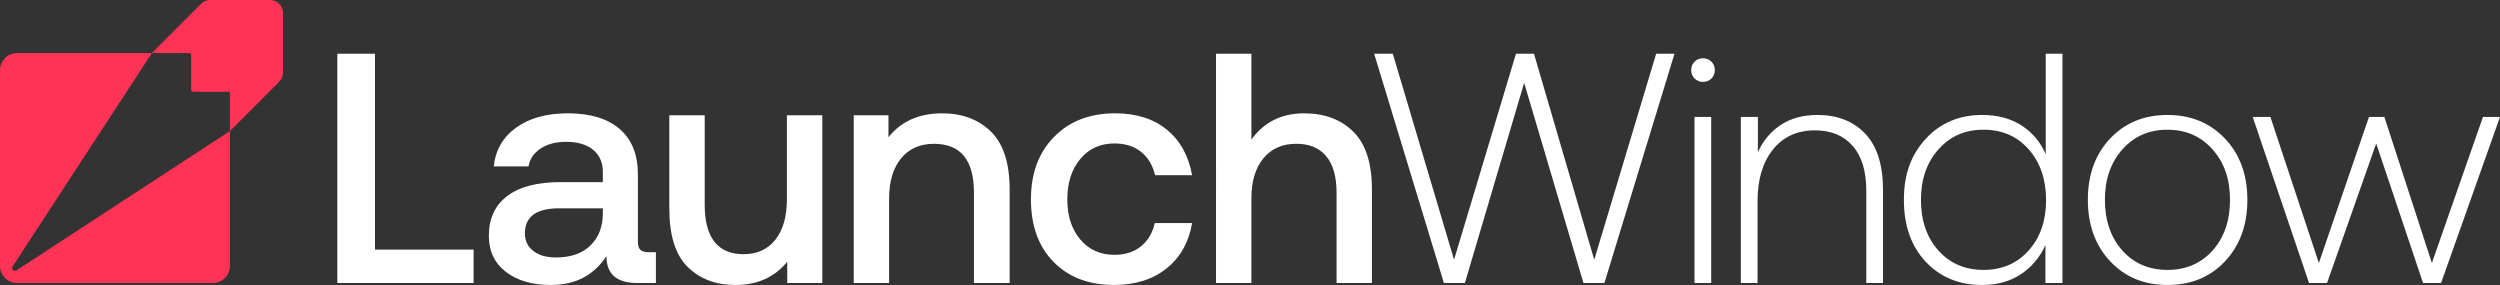 <?xml version="1.0" encoding="UTF-8"?>
<svg id="Layer_2" data-name="Layer 2" xmlns="http://www.w3.org/2000/svg" viewBox="0 0 2682.41 305.76">
  <rect x="0" y="0" width="2682.41" height="305.76" fill="#333333" stroke="none"/>
  <defs>
    <style>
      .cls-1 {
        fill: #fff;
      }

      .cls-2 {
        fill: #f35;
      }
    </style>
  </defs>
  <g id="_Слой_1" data-name="Слой 1">
    <g>
      <g>
        <path class="cls-2" d="M303.63,13.73v64.28c0,3.64-1.44,7.12-4.01,9.71l-52.91,52.91v-40.59c0-.84-.68-1.52-1.52-1.52h-37.81c-1.26,0-2.28-1.02-2.28-2.28v-37.81c0-.84-.68-1.52-1.52-1.52h-40.6L215.91,4.01c2.57-2.57,6.07-4.01,9.71-4.01h64.28c7.58,0,13.73,6.15,13.73,13.73Z"/>
        <path class="cls-2" d="M246.71,140.64v144.64c0,10.15-8.23,18.38-18.38,18.38H18.38c-10.15,0-18.38-8.23-18.38-18.38V75.29c0-10.15,8.23-18.38,18.38-18.38h144.61L13.49,285.95c-1.79,2.74,1.44,5.98,4.18,4.18l229.03-149.49Z"/>
      </g>
      <g>
        <g>
          <path class="cls-1" d="M361.94,303.65V57.63h40.42v210.17h105.79v35.85h-146.21Z"/>
          <path class="cls-1" d="M529.79,178.53c1.87-17.57,9.9-31.46,24.08-41.65,14.17-10.19,32.62-15.29,55.35-15.29,24.13,0,42.7,5.62,55.71,16.87,13,11.24,19.5,27.41,19.5,48.5v72.05c0,4.45.93,7.5,2.81,9.14,1.87,1.64,4.8,2.46,8.79,2.46h7.73v33.04h-20.03c-22.03,0-33.04-9.6-33.04-28.82-13.59,20.62-33.39,30.93-59.39,30.93-20.16,0-36.32-4.68-48.5-14.06-12.18-9.37-18.27-22.26-18.27-38.66,0-18.51,6.56-32.74,19.68-42.7,13.12-9.96,32.21-14.94,57.29-14.94h45.34v-10.9c0-10.07-3.46-17.98-10.37-23.72-6.91-5.74-16.58-8.61-29-8.61-11.02,0-20.15,2.41-27.41,7.2-7.26,4.81-11.6,11.19-13,19.16h-37.26ZM563.17,250.58c0,7.73,2.99,13.94,8.96,18.63,5.98,4.69,14.11,7.03,24.43,7.03,15.69,0,27.94-4.22,36.73-12.65s13.3-19.68,13.53-33.74v-6.33h-47.1c-24.37,0-36.55,9.02-36.55,27.06Z"/>
          <path class="cls-1" d="M718.16,223.87v-100.16h37.96v95.95c0,35.38,13.94,53.07,41.82,53.07,14.52,0,25.89-5.21,34.09-15.64,8.2-10.42,12.3-24.89,12.3-43.41v-89.97h37.96v179.94h-37.6v-22.84c-13.59,16.64-32.1,24.95-55.53,24.95-21.09,0-38.19-6.44-51.31-19.33-13.12-12.88-19.68-33.74-19.68-62.56Z"/>
          <path class="cls-1" d="M916.03,123.71h37.25v23.55c13.59-17.1,32.8-25.66,57.64-25.66,21.55,0,39.01,6.56,52.37,19.68,13.36,13.12,20.03,33.86,20.03,62.21v100.17h-38.31v-97c0-34.91-14.29-52.37-42.88-52.37-15,0-26.77,5.22-35.32,15.64-8.56,10.43-12.83,24.78-12.83,43.05v90.67h-37.96V123.71Z"/>
          <path class="cls-1" d="M1195.43,305.76c-27.18,0-48.85-8.26-65.02-24.78-16.17-16.52-24.25-38.84-24.25-66.95s8.26-50.26,24.78-67.13c16.52-16.87,38.36-25.31,65.55-25.31,22.72,0,41.24,5.86,55.53,17.57,14.29,11.72,23.31,28,27.06,48.85h-39.71c-2.58-10.77-7.62-19.15-15.11-25.13-7.5-5.98-16.99-8.96-28.47-8.96-15.23,0-27.47,5.57-36.73,16.69-9.26,11.13-13.88,25.6-13.88,43.41s4.63,31.87,13.88,42.88c9.25,11.02,21.49,16.52,36.73,16.52,11.48,0,20.97-3.04,28.47-9.14,7.5-6.09,12.42-14.41,14.76-24.95h40.07c-3.51,20.62-12.65,36.85-27.41,48.67-14.76,11.83-33.51,17.75-56.23,17.75Z"/>
          <path class="cls-1" d="M1304.74,57.63h37.96v92.08c13.59-18.74,32.45-28.12,56.59-28.12,21.79,0,39.36,6.56,52.72,19.68,13.36,13.12,20.03,33.86,20.03,62.21v100.17h-37.96v-97c0-17.1-3.69-30.11-11.07-39.01-7.38-8.9-18.1-13.36-32.16-13.36-15,0-26.77,5.22-35.32,15.64-8.56,10.43-12.83,24.66-12.83,42.7v91.03h-37.96V57.63Z"/>
        </g>
        <g>
          <path class="cls-1" d="M1474.39,57.63h20.03l65.72,221.06,66.43-221.06h19.33l64.67,221.06,66.43-221.06h19.68l-75.21,246.02h-22.49l-63.61-214.74-63.61,214.74h-22.49l-74.86-246.02Z"/>
          <path class="cls-1" d="M1818.3,84.34c-2.46-2.34-3.69-5.39-3.69-9.14s1.23-6.79,3.69-9.14c2.46-2.34,5.45-3.51,8.96-3.51s6.5,1.17,8.96,3.51c2.46,2.35,3.69,5.39,3.69,9.14s-1.23,6.8-3.69,9.14c-2.46,2.34-5.45,3.51-8.96,3.51s-6.5-1.17-8.96-3.51ZM1818.13,125.46h17.93v178.19h-17.93V125.46Z"/>
          <path class="cls-1" d="M1867.86,125.46h18.28v37.96c5.39-12.18,13.47-21.91,24.25-29.17,10.78-7.26,24.02-10.9,39.72-10.9,21.32,0,38.36,6.68,51.14,20.03,12.77,13.36,19.15,33.51,19.15,60.45v99.81h-17.93v-99.11c0-20.85-4.86-36.84-14.58-47.97-9.72-11.13-23.26-16.69-40.59-16.69-18.98,0-33.98,6.85-44.99,20.56-11.02,13.71-16.52,32.16-16.52,55.36v87.86h-17.93V125.46Z"/>
          <path class="cls-1" d="M2195,57.63h17.93v246.02h-18.27v-40.77c-5.86,13.12-14.59,23.55-26.19,31.28-11.6,7.73-25.48,11.6-41.65,11.6-24.84,0-45.04-8.31-60.63-24.95-15.59-16.64-23.37-38.78-23.37-66.43s7.85-48.56,23.55-65.55c15.69-16.99,35.85-25.48,60.45-25.48,16.4,0,30.45,3.75,42.17,11.25,11.71,7.5,20.39,17.81,26.01,30.93V57.63ZM2061.1,214.38c0,22.26,6.21,40.36,18.63,54.3,12.42,13.94,28.58,20.91,48.5,20.91s36.08-6.97,48.5-20.91c12.42-13.94,18.63-31.92,18.63-53.95s-6.21-40.42-18.63-54.48c-12.42-14.06-28.59-21.09-48.5-21.09s-35.79,7.03-48.32,21.09c-12.54,14.06-18.8,32.1-18.8,54.12Z"/>
          <path class="cls-1" d="M2264.09,280.28c-15.94-16.98-23.9-38.95-23.9-65.9s7.96-48.85,23.9-65.72c15.93-16.87,36.43-25.31,61.5-25.31s45.63,8.44,61.68,25.31c16.05,16.87,24.08,38.78,24.08,65.72s-7.97,48.91-23.9,65.9c-15.94,16.99-36.55,25.48-61.86,25.48s-45.57-8.49-61.5-25.48ZM2277.1,268.68c12.42,13.94,28.58,20.91,48.5,20.91s36.08-6.97,48.5-20.91c12.42-13.94,18.63-32.04,18.63-54.3s-6.27-40.07-18.8-54.12c-12.53-14.06-28.64-21.09-48.33-21.09s-35.79,7.03-48.32,21.09c-12.54,14.06-18.8,32.1-18.8,54.12s6.21,40.36,18.63,54.3Z"/>
          <path class="cls-1" d="M2417.06,125.46h18.98l52.02,156.75,53.77-156.75h16.52l50.96,156.75,54.83-156.75h18.28l-63.26,178.19h-19.33l-50.26-149.72-52.72,149.72h-19.33l-60.45-178.19Z"/>
        </g>
      </g>
    </g>
  </g>
</svg>